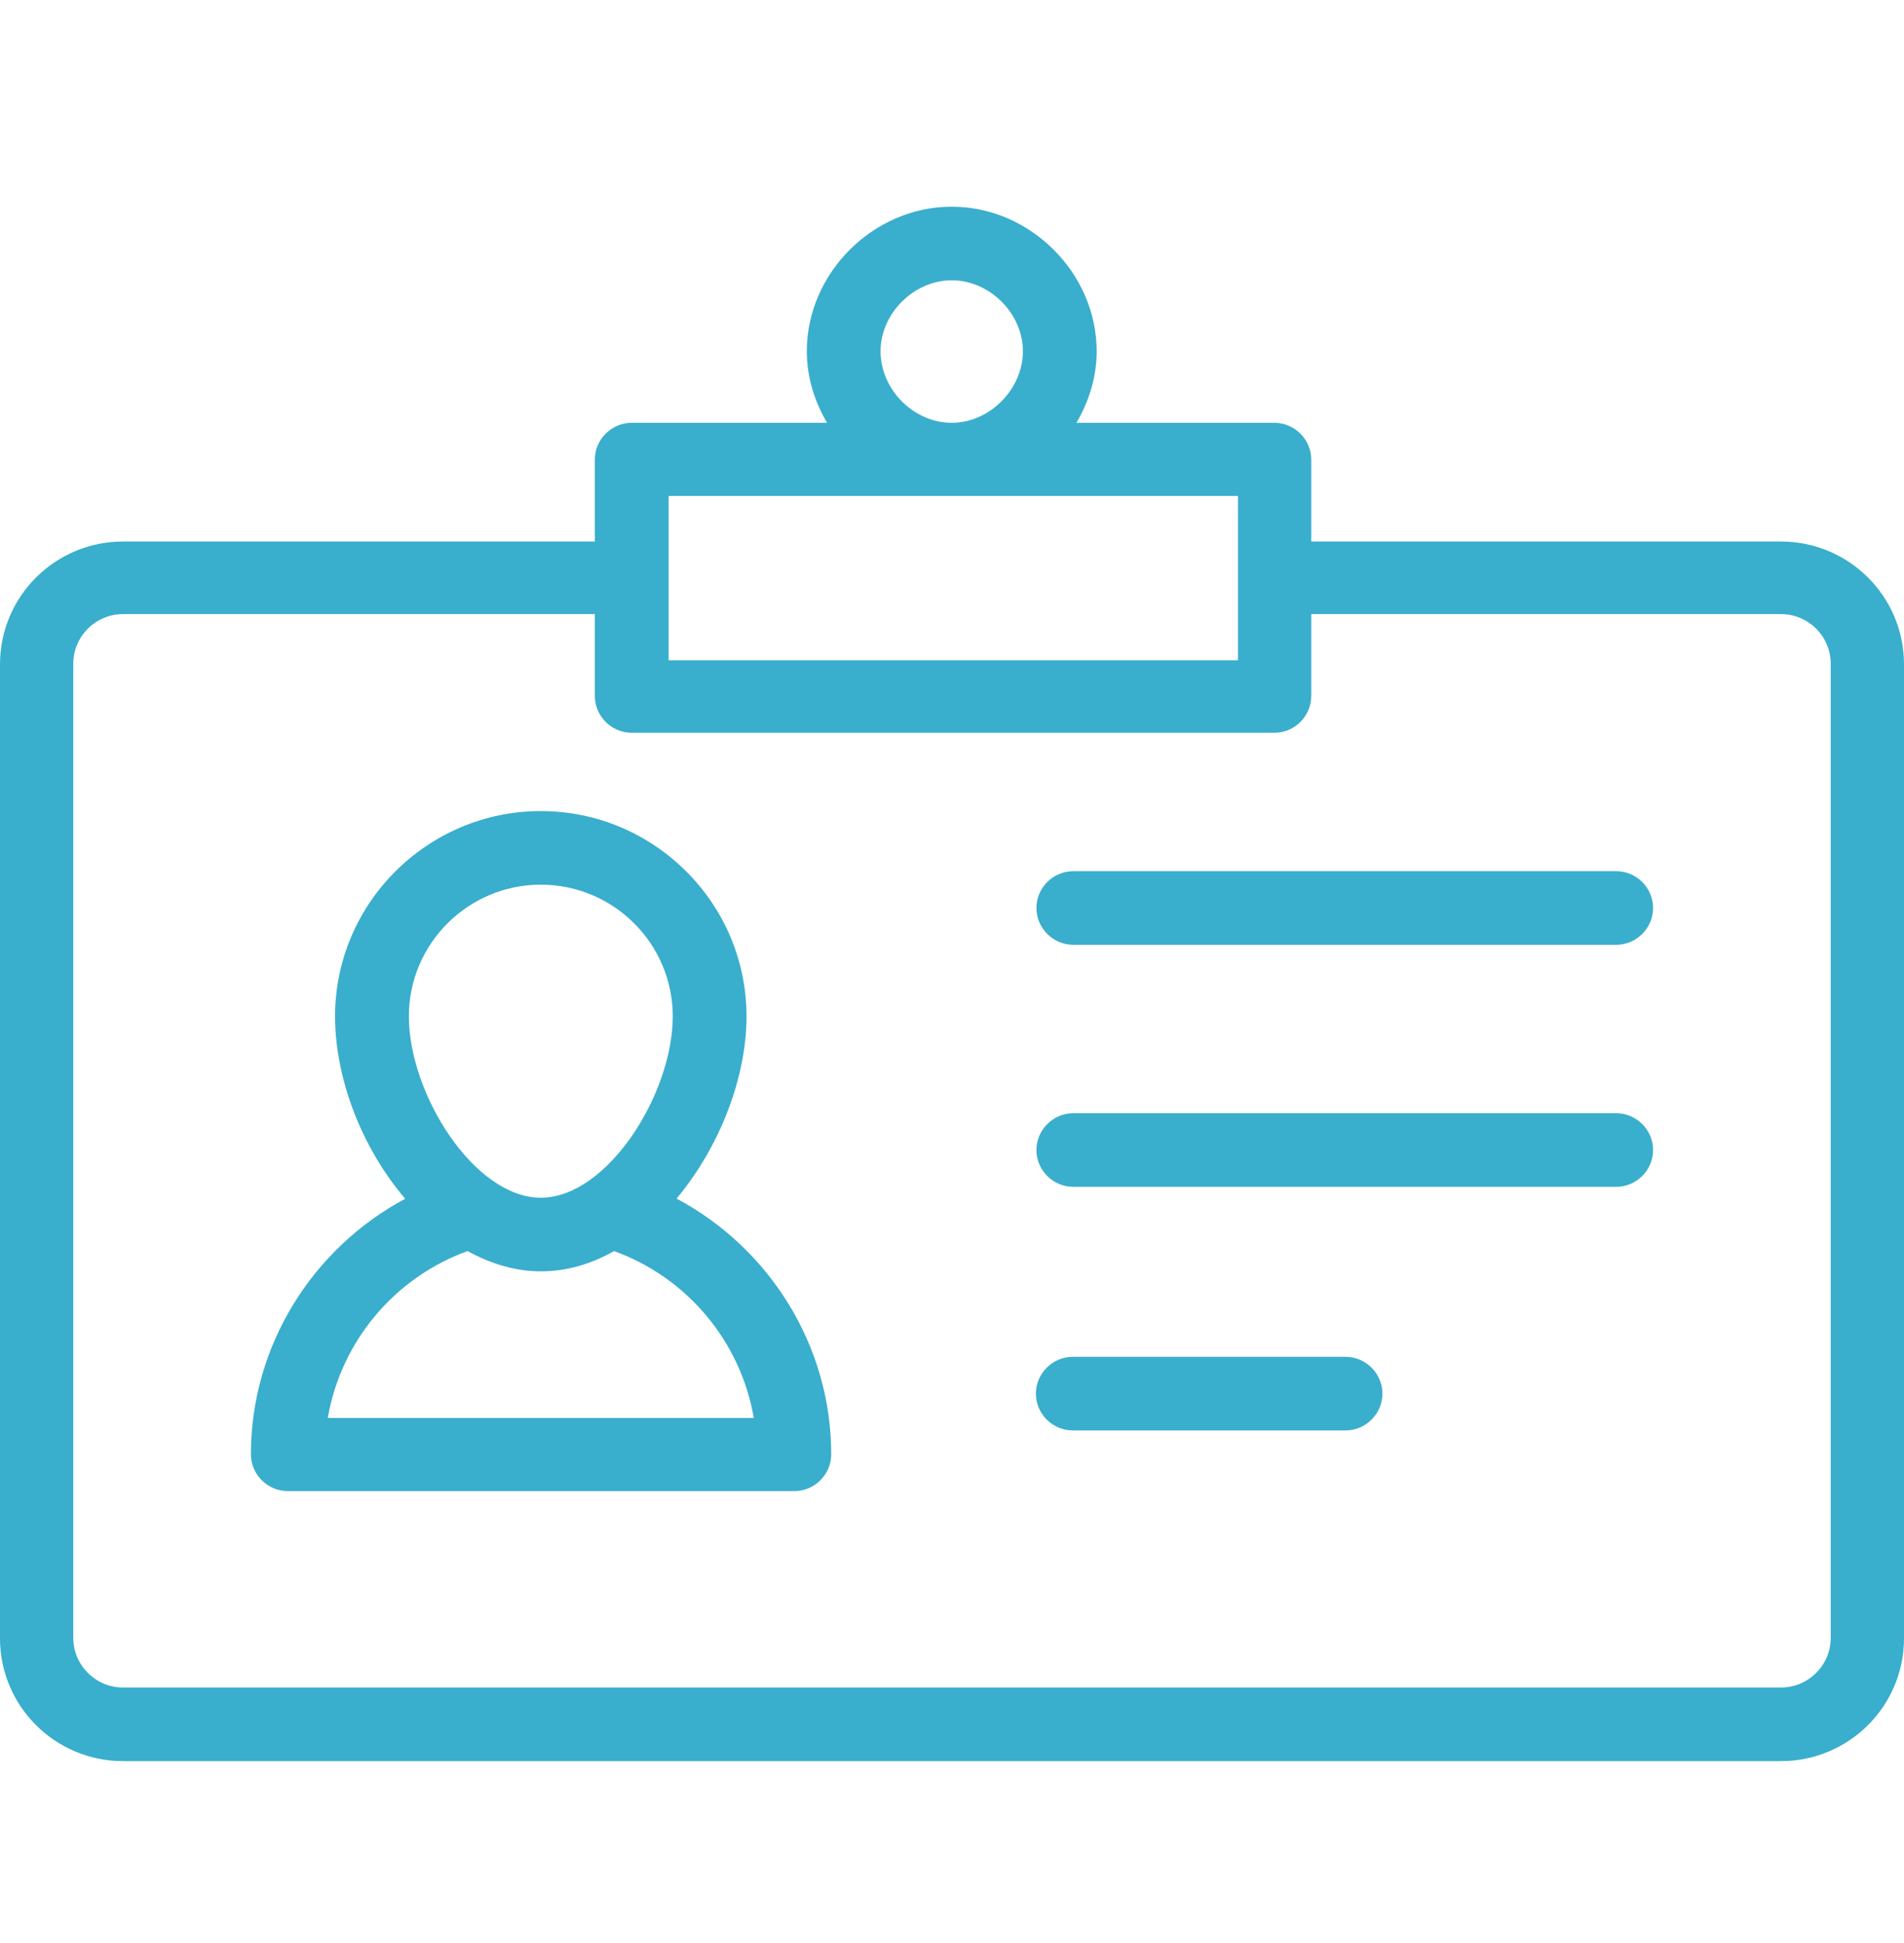 <svg width="50" height="51" viewBox="0 0 50 51" fill="none" xmlns="http://www.w3.org/2000/svg">
<g id="Property 1=Horizontal - Blue">
<g id="Frame 73">
<path id="Vector" d="M46.767 14.214H34.434V12.065C34.434 11.534 33.997 11.098 33.465 11.098H28.267C28.595 10.541 28.799 9.901 28.799 9.221C28.799 7.167 27.053 5.425 24.993 5.425C22.933 5.425 21.187 7.167 21.187 9.221C21.187 9.901 21.392 10.541 21.719 11.098H16.589C16.057 11.098 15.621 11.534 15.621 12.065V14.214H3.233C1.446 14.214 0 15.656 0 17.438V43.002C0 44.784 1.446 46.226 3.233 46.226H46.767C48.554 46.226 50 44.784 50 43.002V17.438C50 15.656 48.554 14.214 46.767 14.214ZM23.124 9.221C23.124 8.228 23.997 7.357 24.993 7.357C25.989 7.357 26.862 8.228 26.862 9.221C26.862 10.214 25.989 11.098 24.993 11.098C23.997 11.098 23.124 10.228 23.124 9.221ZM17.558 13.017H32.51V17.33H17.558V13.017ZM48.076 42.988C48.076 43.709 47.49 44.294 46.767 44.294H3.233C2.51 44.294 1.924 43.709 1.924 42.988V17.425C1.924 16.704 2.51 16.119 3.233 16.119H15.621V18.268C15.621 18.799 16.057 19.234 16.589 19.234H33.465C33.997 19.234 34.434 18.799 34.434 18.268V16.119H46.767C47.49 16.119 48.076 16.704 48.076 17.425V42.988ZM17.763 31.465C18.881 30.132 19.604 28.309 19.604 26.676C19.604 23.71 17.176 21.289 14.202 21.289C11.228 21.289 8.799 23.71 8.799 26.676C8.799 28.322 9.509 30.145 10.641 31.465C8.199 32.771 6.589 35.329 6.589 38.172C6.589 38.703 7.026 39.138 7.558 39.138H20.86C21.392 39.138 21.828 38.703 21.828 38.172C21.828 35.329 20.218 32.771 17.776 31.465H17.763ZM14.202 23.221C16.112 23.221 17.667 24.771 17.667 26.676C17.667 28.717 15.948 31.438 14.202 31.438C12.456 31.438 10.737 28.717 10.737 26.676C10.737 24.771 12.292 23.221 14.202 23.221ZM8.608 37.22C8.95 35.22 10.355 33.533 12.278 32.839C12.879 33.166 13.52 33.37 14.202 33.37C14.884 33.37 15.525 33.179 16.125 32.839C18.049 33.533 19.454 35.22 19.795 37.22H8.595H8.608ZM43.411 30.186C43.411 30.717 42.974 31.152 42.442 31.152H28.186C27.654 31.152 27.217 30.717 27.217 30.186C27.217 29.656 27.654 29.22 28.186 29.22H42.442C42.974 29.22 43.411 29.656 43.411 30.186ZM43.411 23.833C43.411 24.363 42.974 24.799 42.442 24.799H28.186C27.654 24.799 27.217 24.363 27.217 23.833C27.217 23.302 27.654 22.867 28.186 22.867H42.442C42.974 22.867 43.411 23.302 43.411 23.833ZM36.303 36.581C36.303 37.111 35.866 37.546 35.334 37.546H28.172C27.64 37.546 27.203 37.111 27.203 36.581C27.203 36.05 27.64 35.614 28.172 35.614H35.334C35.866 35.614 36.303 36.05 36.303 36.581Z" fill="#3AAECD"/>
</g>
</g>
</svg>
